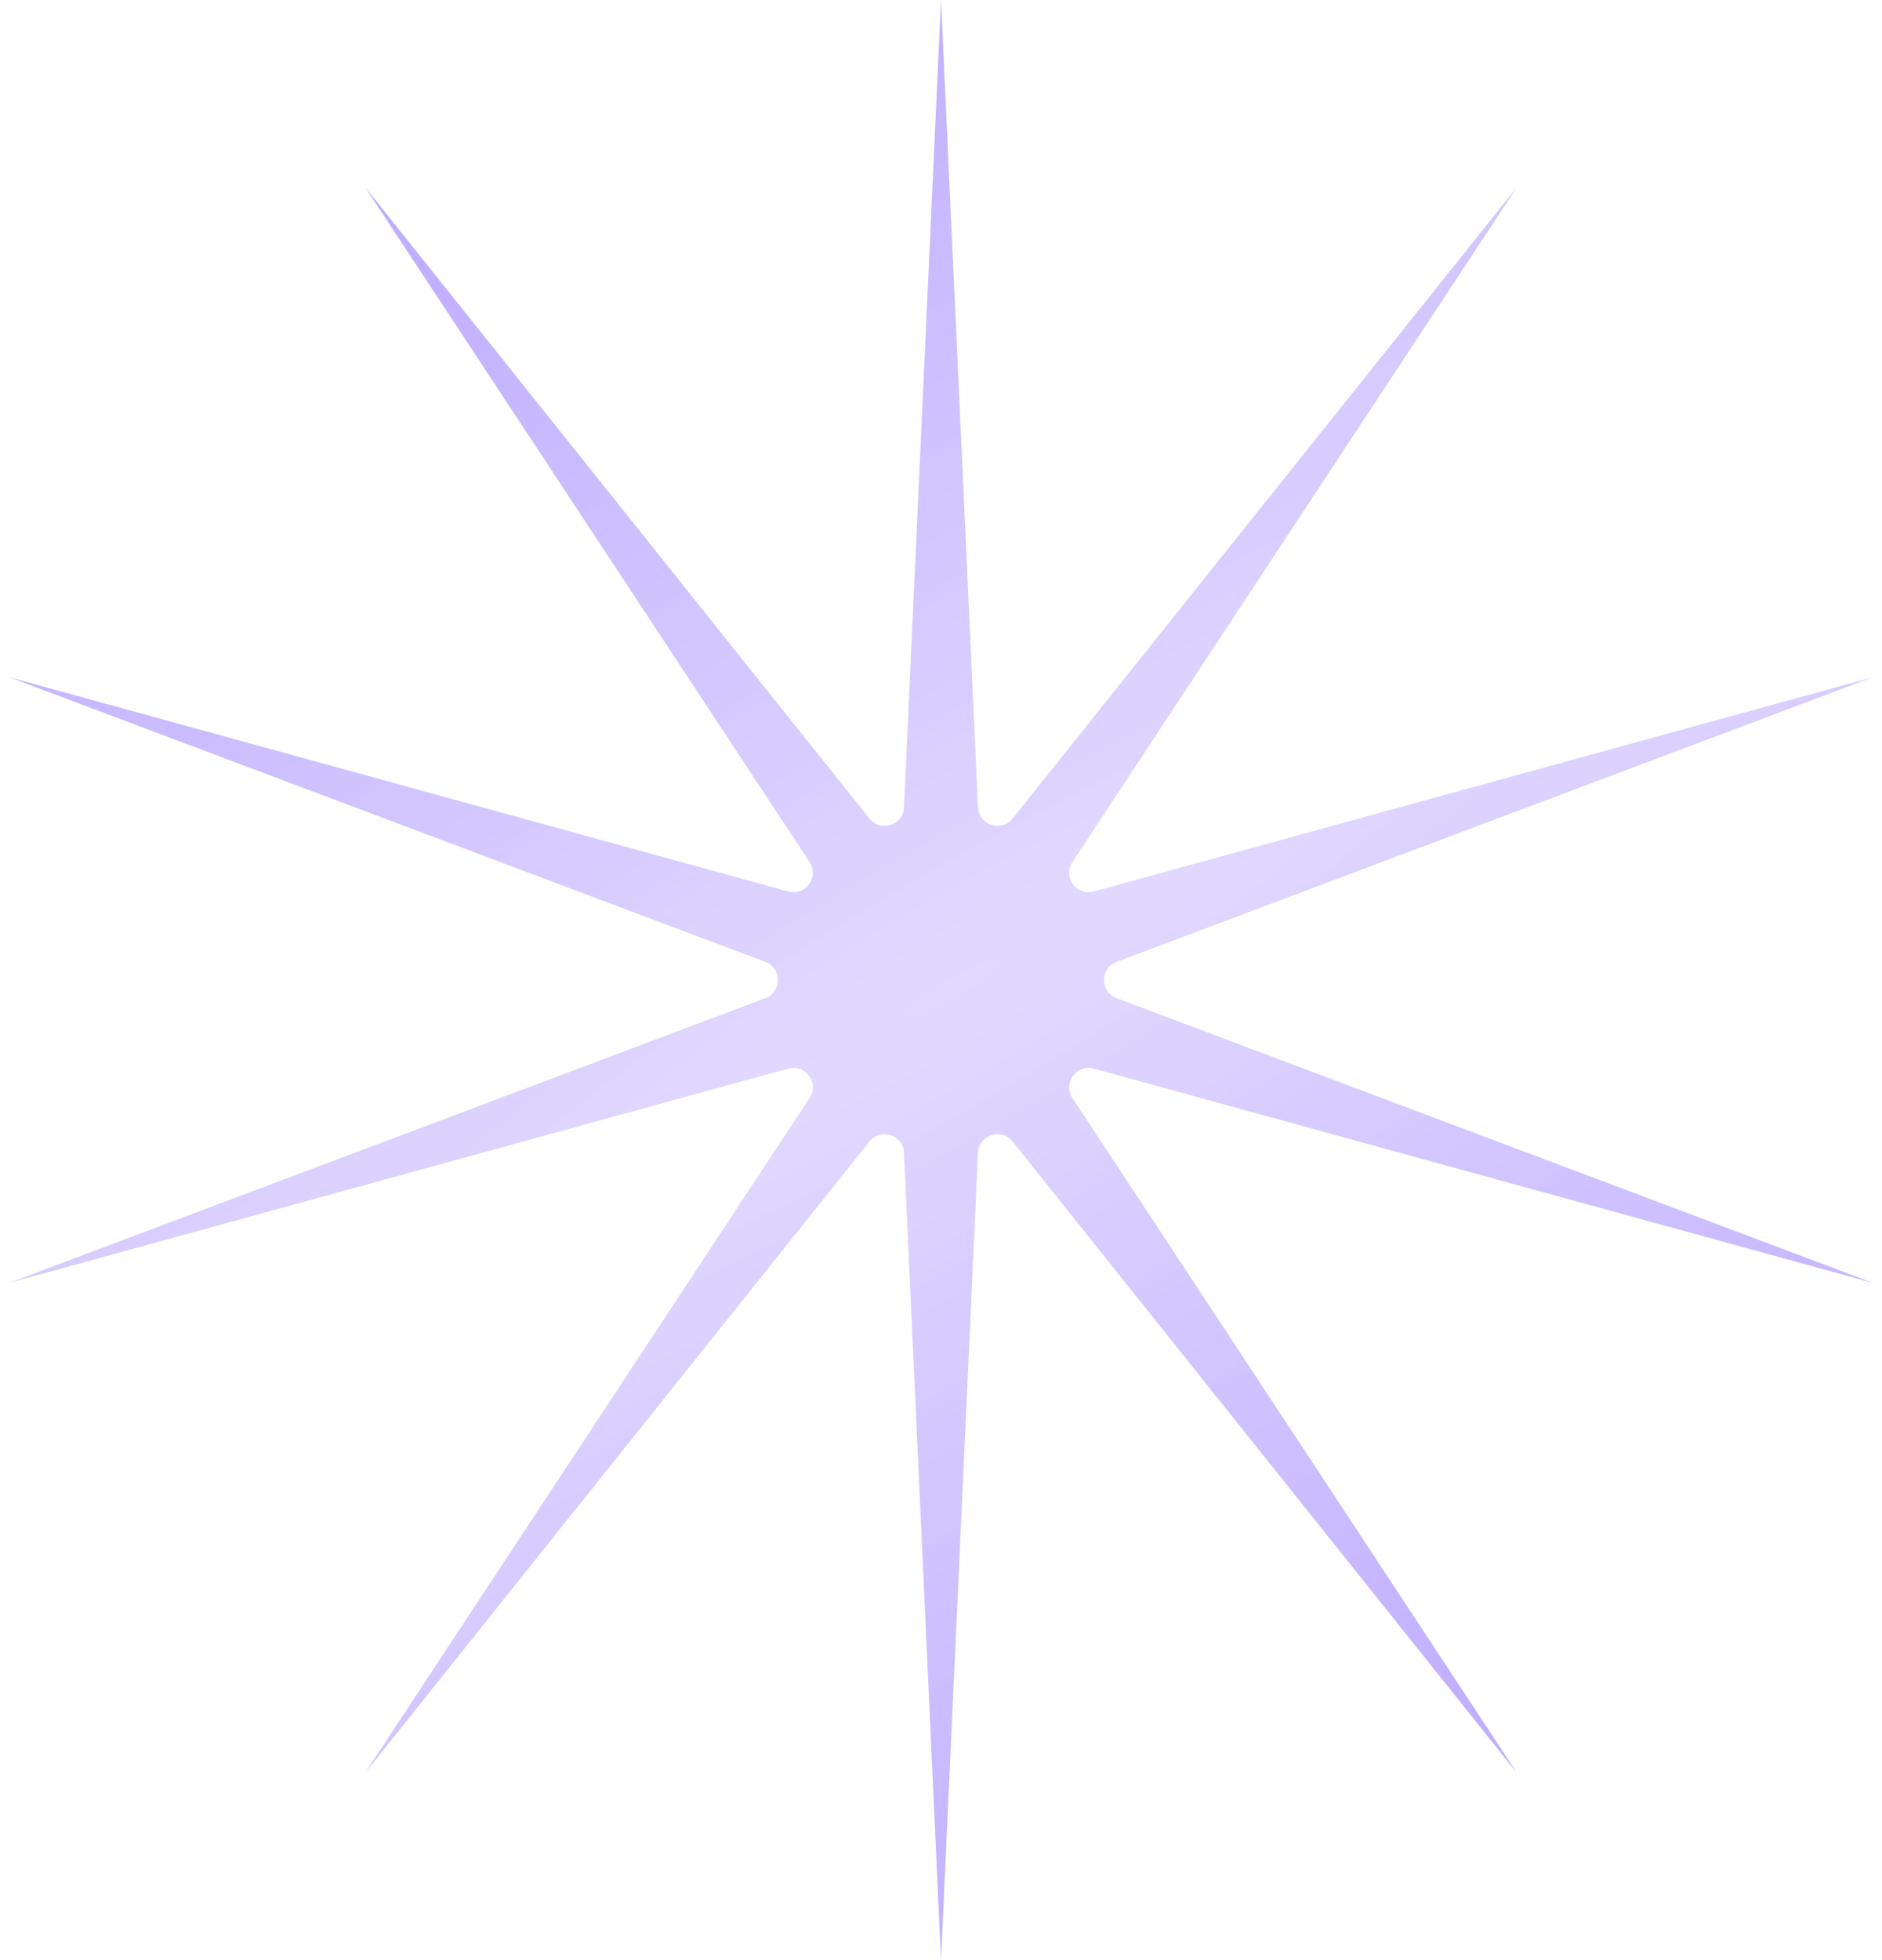 <svg width="97" height="101" viewBox="0 0 97 101" fill="none" xmlns="http://www.w3.org/2000/svg">
<path d="M48.5 0L50.407 41.602C50.449 42.524 51.611 42.901 52.187 42.181L78.183 9.645L55.273 44.422C54.765 45.193 55.483 46.181 56.373 45.937L96.528 34.895L57.552 49.564C56.688 49.889 56.688 51.111 57.552 51.436L96.528 66.105L56.373 55.063C55.483 54.819 54.765 55.807 55.273 56.578L78.183 91.355L52.187 58.819C51.611 58.099 50.449 58.476 50.407 59.398L48.5 101L46.593 59.398C46.551 58.476 45.389 58.099 44.813 58.819L18.817 91.355L41.727 56.578C42.235 55.807 41.517 54.819 40.627 55.063L0.472 66.105L39.448 51.436C40.312 51.111 40.312 49.889 39.448 49.564L0.472 34.895L40.627 45.937C41.517 46.181 42.235 45.193 41.727 44.422L18.817 9.645L44.813 42.181C45.389 42.901 46.551 42.524 46.593 41.602L48.5 0Z" fill="url(#paint0_radial_2001_128)"/>
<defs>
<radialGradient id="paint0_radial_2001_128" cx="0" cy="0" r="1" gradientUnits="userSpaceOnUse" gradientTransform="translate(49 51) rotate(59.439) scale(130.642 692.459)">
<stop stop-color="#E0D6FF" stop-opacity="0.92"/>
<stop offset="1" stop-color="#7F5BFF"/>
</radialGradient>
</defs>
</svg>
